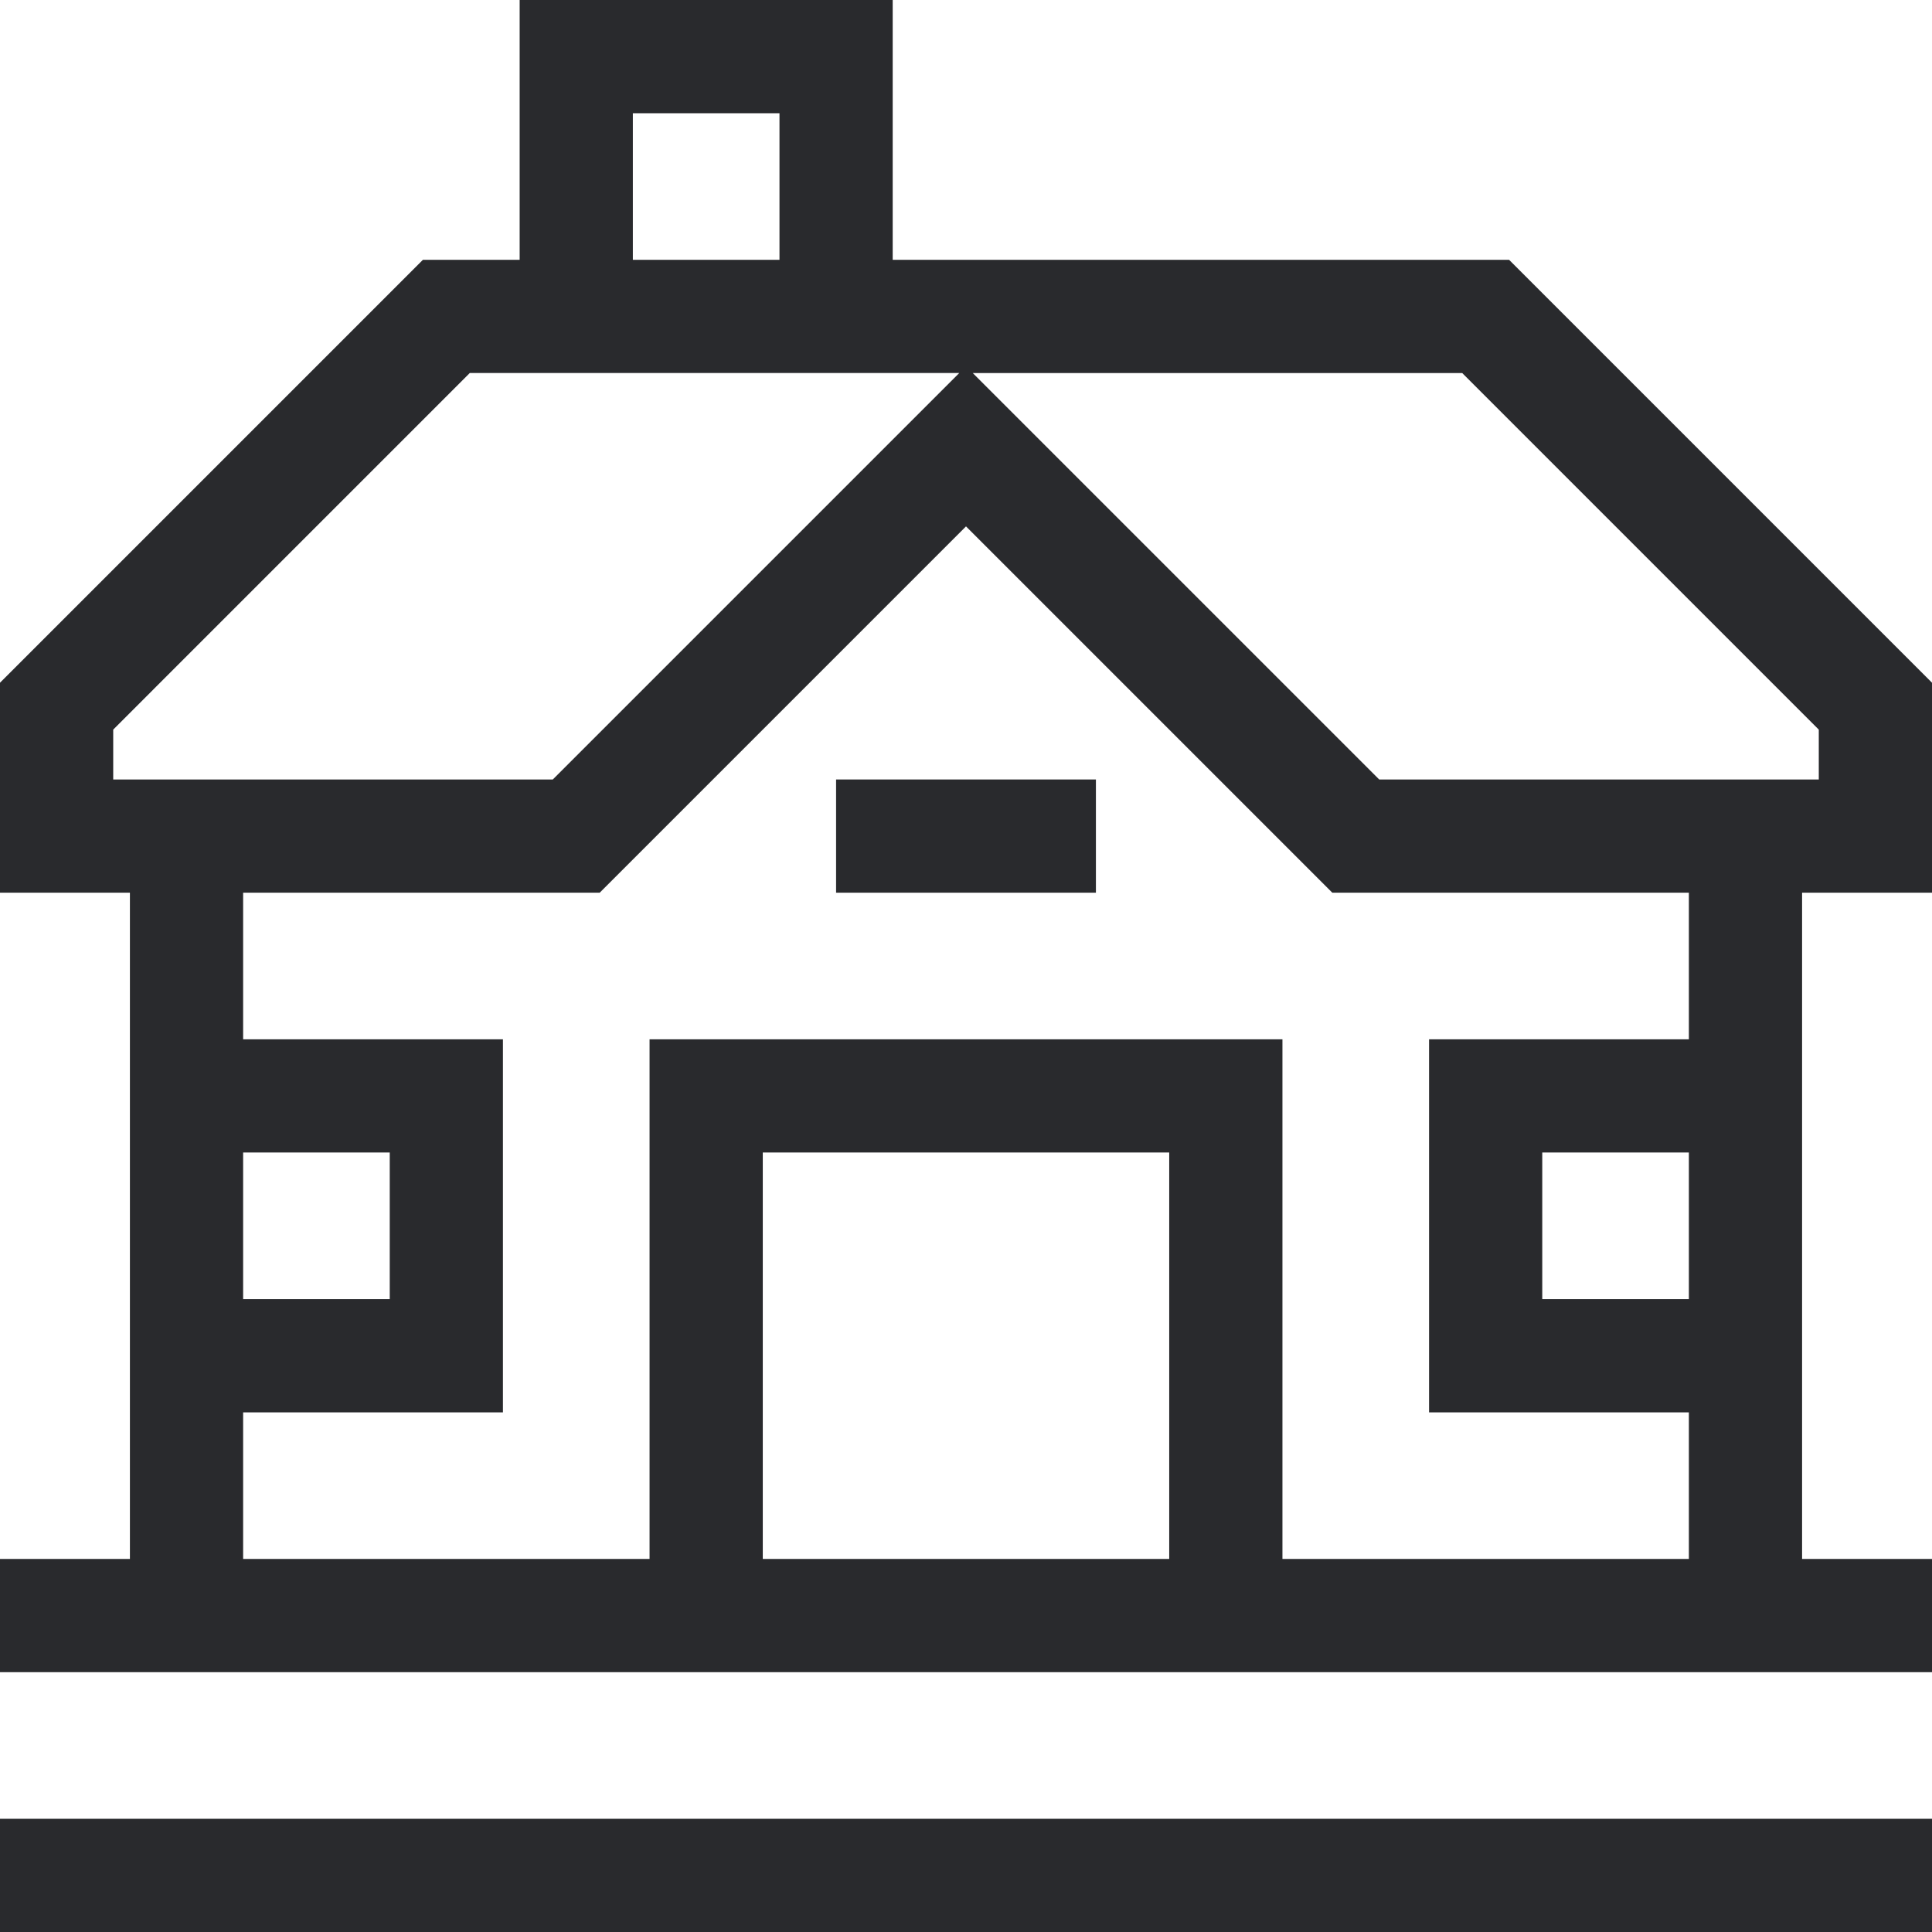 <?xml version="1.0" encoding="UTF-8"?>
<svg xmlns="http://www.w3.org/2000/svg" width="70" height="70" viewBox="0 0 70 70" fill="none">
  <g clip-path="url(#clip0_272_10515)">
    <path d="M0 65.898H70V70H0V65.898Z" fill="#292A2D"></path>
    <path d="M70 56.484H65.293V32.344H70V24.736L54.678 9.414H32.344V0H18.828V9.414H15.322L0 24.736V32.344H4.707V56.484H0V60.586H70V56.484ZM52.979 13.516L65.898 26.436V28.242H49.971L35.244 13.516H52.979ZM22.93 4.102H28.242V9.414H22.93V4.102ZM4.102 28.242V26.435L17.021 13.515H34.756L20.029 28.242H4.102ZM8.809 41.758H14.121V47.07H8.809V41.758ZM42.363 56.484H27.637V41.758H42.363V56.484ZM61.191 47.07H55.879V41.758H61.191V47.07ZM61.191 37.656H51.777V51.172H61.191V56.484H46.465V37.656H23.535V56.484H8.809V51.172H18.223V37.656H8.809V32.344H21.728L35 19.072L48.272 32.344H61.191V37.656Z" fill="#292A2D"></path>
    <path d="M30.293 28.242H39.707V32.344H30.293V28.242Z" fill="#292A2D"></path>
  </g>
  <defs>
    <clipPath id="clip0_272_10515">
      <rect width="70" height="70" fill="white"></rect>
    </clipPath>
  </defs>
</svg>
